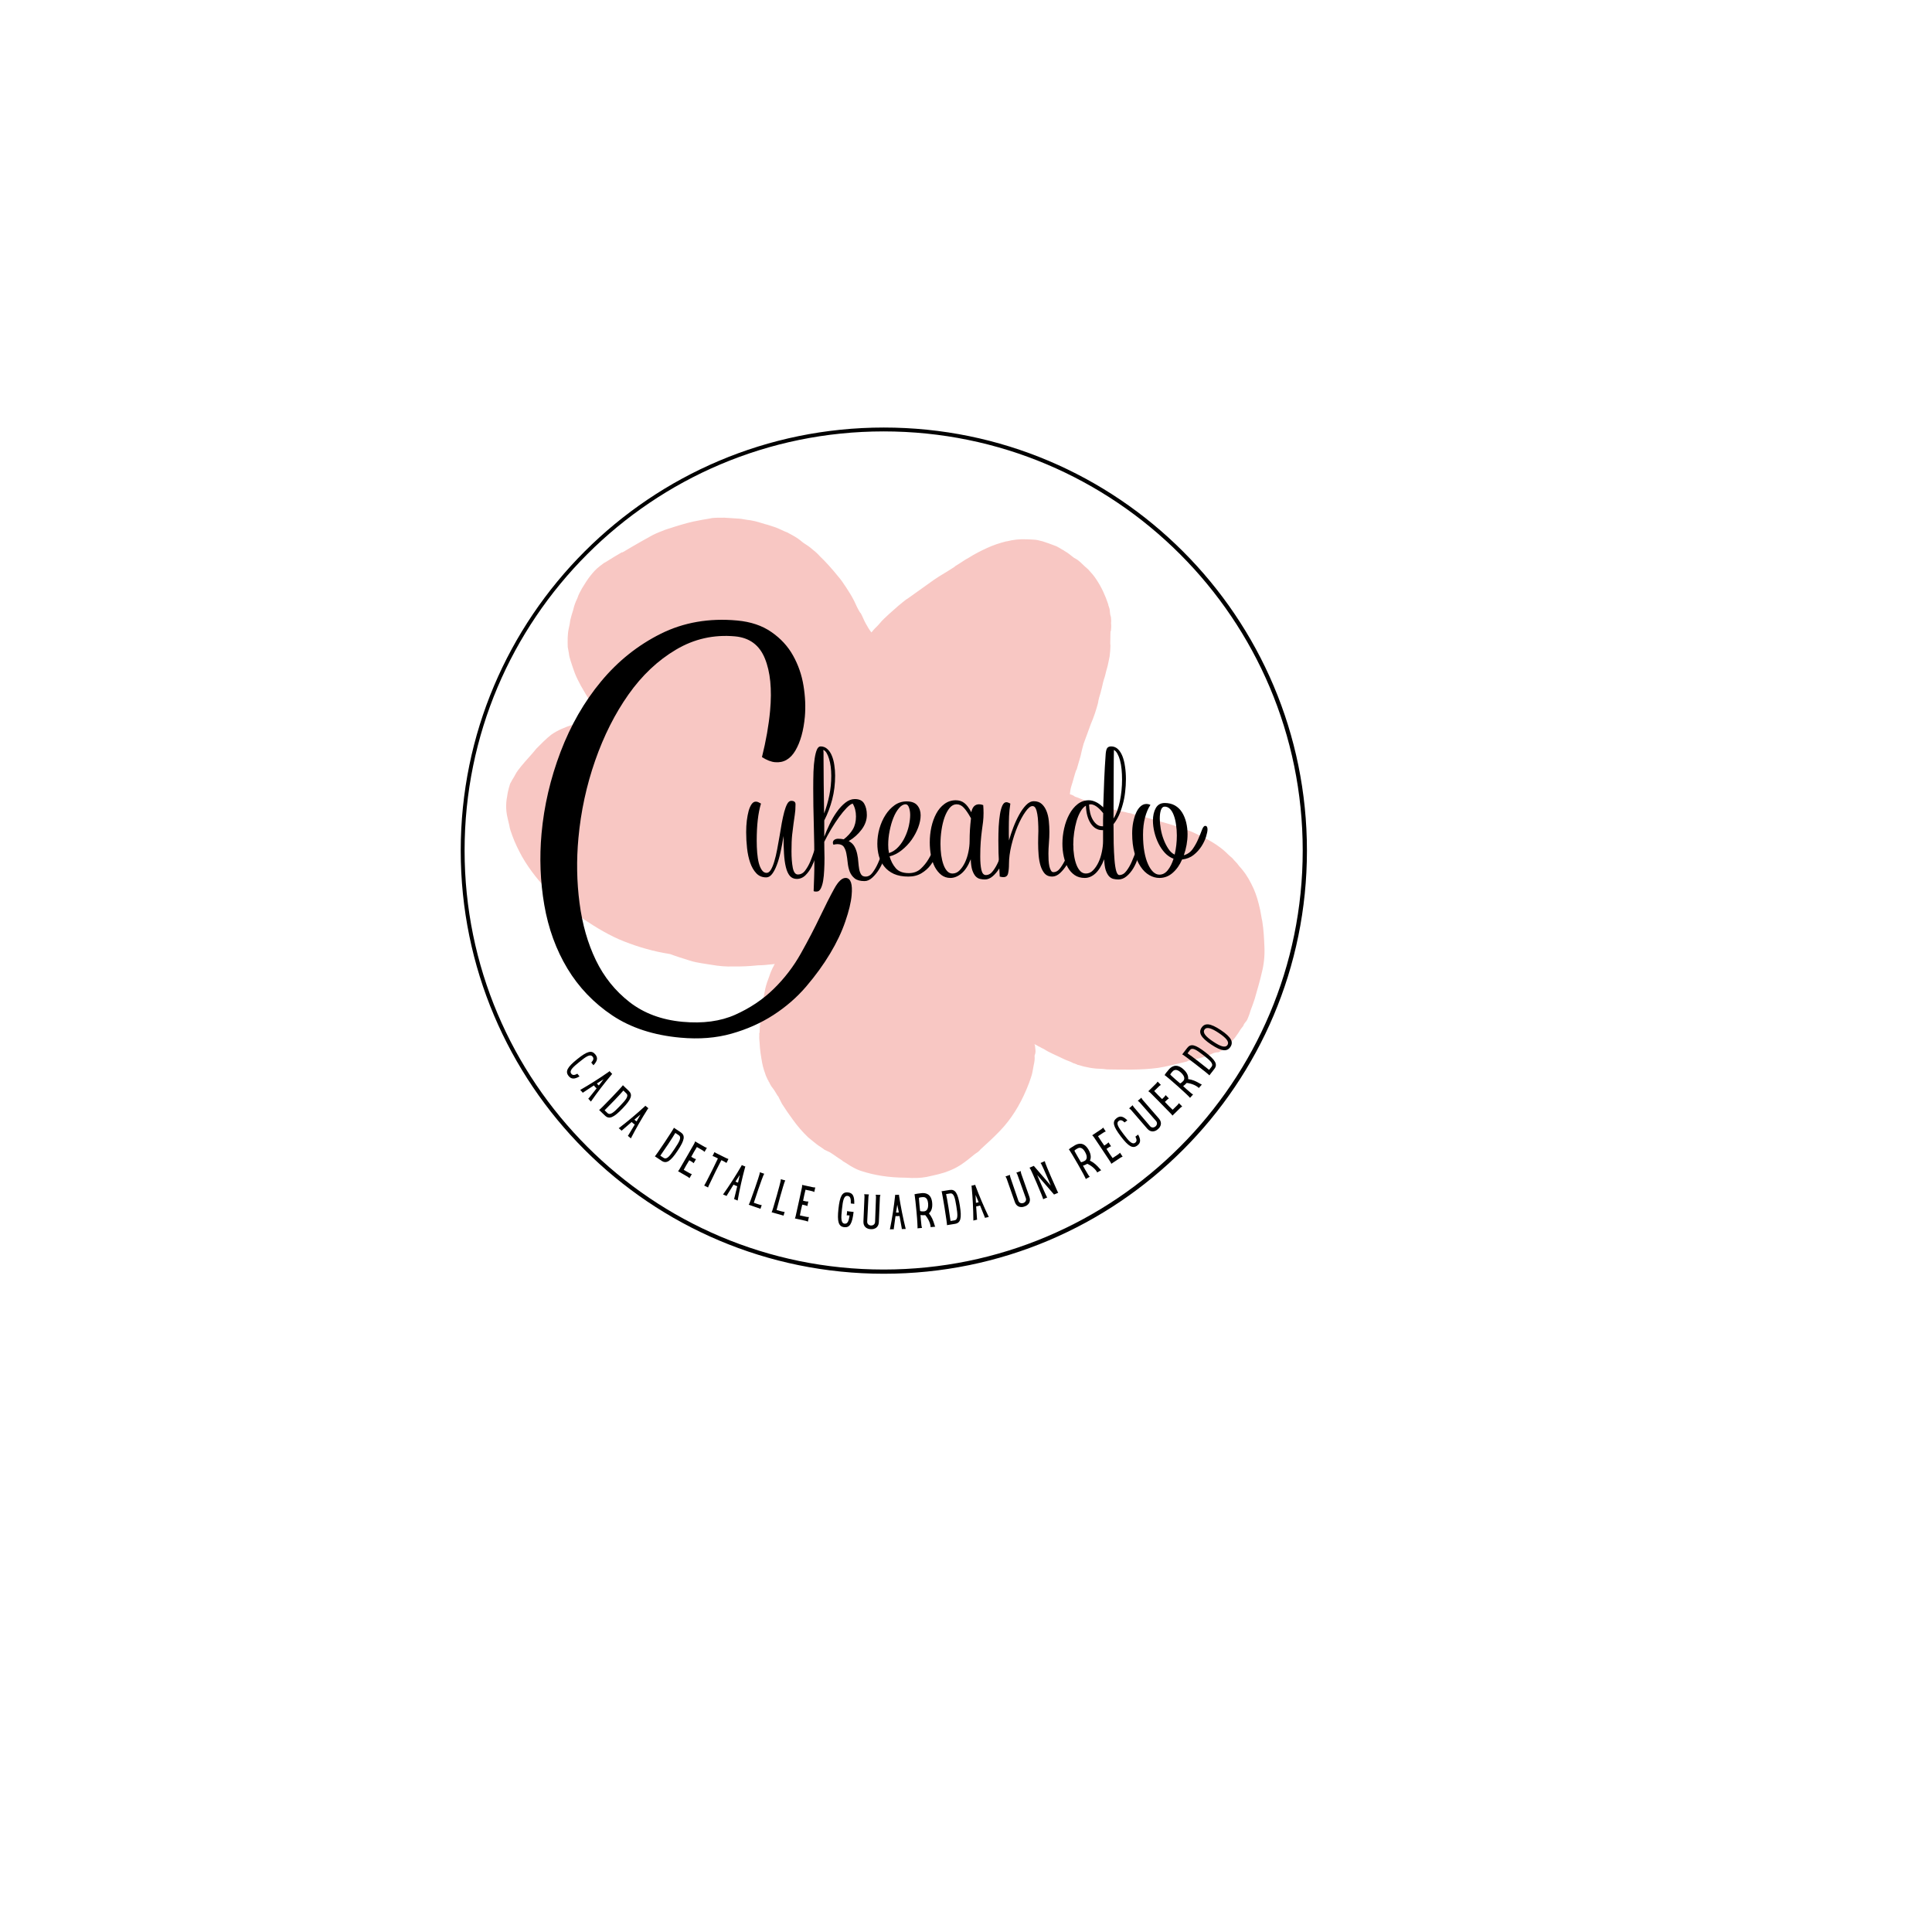 <svg xmlns="http://www.w3.org/2000/svg" xmlns:xlink="http://www.w3.org/1999/xlink" width="500" viewBox="0 0 375 375" height="500" preserveAspectRatio="xMidYMid meet"><defs><g></g><clipPath id="c667d3e153"><path d="M 89.426 82.984 L 253.617 82.984 L 253.617 247.172 L 89.426 247.172 Z M 89.426 82.984 " clip-rule="nonzero"></path></clipPath><clipPath id="94a6b48c60"><path d="M 171.523 82.984 C 126.184 82.984 89.426 119.738 89.426 165.078 C 89.426 210.418 126.184 247.172 171.523 247.172 C 216.863 247.172 253.617 210.418 253.617 165.078 C 253.617 119.738 216.863 82.984 171.523 82.984 " clip-rule="nonzero"></path></clipPath><clipPath id="eb92c4cc14"><path d="M 89.426 82.984 L 253.676 82.984 L 253.676 247.234 L 89.426 247.234 Z M 89.426 82.984 " clip-rule="nonzero"></path></clipPath><clipPath id="a0a0f59d12"><path d="M 171.551 82.984 C 126.195 82.984 89.426 119.75 89.426 165.109 C 89.426 210.465 126.195 247.234 171.551 247.234 C 216.91 247.234 253.676 210.465 253.676 165.109 C 253.676 119.75 216.91 82.984 171.551 82.984 " clip-rule="nonzero"></path></clipPath><clipPath id="0fd5b2c571"><path d="M 98 100 L 246 100 L 246 229 L 98 229 Z M 98 100 " clip-rule="nonzero"></path></clipPath><clipPath id="f3256ab93a"><path d="M 197.73 253.91 L 77.738 156.586 L 153.328 63.387 L 273.324 160.711 Z M 197.73 253.91 " clip-rule="nonzero"></path></clipPath><clipPath id="4ba5ee43e5"><path d="M 197.73 253.91 L 77.738 156.586 L 153.328 63.387 L 273.324 160.711 Z M 197.73 253.91 " clip-rule="nonzero"></path></clipPath></defs><rect x="-37.5" width="450" fill="#ffffff" y="-37.5" height="450" fill-opacity="1"></rect><rect x="-37.5" width="450" fill="#ffffff" y="-37.5" height="450" fill-opacity="1"></rect><g clip-path="url(#c667d3e153)"><g clip-path="url(#94a6b48c60)"><path fill="#ffffff" d="M 89.426 82.984 L 253.617 82.984 L 253.617 247.172 L 89.426 247.172 Z M 89.426 82.984 " fill-opacity="1" fill-rule="nonzero"></path></g></g><g clip-path="url(#eb92c4cc14)"><g clip-path="url(#a0a0f59d12)"><path stroke-linecap="butt" transform="matrix(0.75, 0, 0, 0.75, 89.428, 82.983)" fill="none" stroke-linejoin="miter" d="M 109.451 0.002 C 49.003 0.002 -0.002 49.002 -0.002 109.456 C -0.002 169.904 49.003 218.909 109.451 218.909 C 169.904 218.909 218.904 169.904 218.904 109.456 C 218.904 49.002 169.904 0.002 109.451 0.002 " stroke="#000000" stroke-width="2" stroke-opacity="1" stroke-miterlimit="4"></path></g></g><g clip-path="url(#0fd5b2c571)"><g clip-path="url(#f3256ab93a)"><g clip-path="url(#4ba5ee43e5)"><path fill="#f8c7c3" d="M 108.195 168.457 L 107.988 168.289 L 107.887 168.207 L 107.988 168.289 L 108.094 168.371 C 108.195 168.457 108.297 168.539 108.422 168.809 C 108.402 168.625 108.297 168.539 108.195 168.457 M 209.414 108.879 C 209.93 109.293 210.465 109.898 211.082 110.398 L 211.184 110.484 C 211.82 111.172 212.355 111.773 212.805 112.48 C 213.809 113.98 214.539 115.602 215.086 117.242 C 215.125 117.613 215.352 117.969 215.391 118.344 L 215.426 118.715 C 215.465 119.09 215.504 119.461 215.625 119.734 C 215.664 120.105 215.703 120.48 215.656 120.957 C 215.715 121.516 215.672 121.992 215.625 122.469 L 215.543 122.574 C 215.535 123.422 215.527 124.273 215.5 124.938 L 215.539 125.309 C 215.516 125.973 215.488 126.637 215.379 127.402 C 215.184 128.273 215.074 129.039 214.863 129.723 C 214.648 130.402 214.539 131.172 214.242 131.957 C 214.031 132.641 213.922 133.406 213.707 134.09 L 213.645 134.379 C 213.43 135.062 213.219 135.746 213.109 136.512 C 212.766 137.773 212.34 139.141 211.73 140.527 C 211.367 141.602 210.84 142.887 210.332 144.355 C 210.117 145.039 209.926 145.906 209.73 146.777 C 209.453 147.75 209.176 148.723 208.965 149.406 L 208.879 149.508 C 208.586 150.297 208.391 151.164 208.18 151.848 L 207.965 152.531 C 207.754 153.215 207.707 153.691 207.664 154.168 C 207.953 154.23 208.344 154.379 208.652 154.629 C 209.336 154.84 209.934 155.152 210.617 155.363 C 211.691 155.723 212.867 156.164 214.23 156.586 C 215.492 156.926 216.855 157.348 218.492 157.645 C 218.883 157.793 219.359 157.836 219.648 157.902 L 219.754 157.984 C 220.621 158.176 221.781 158.43 222.855 158.789 C 224.508 159.273 226.348 159.742 228.105 160.309 C 229.859 160.879 231.328 161.383 232.523 162.012 C 234.402 162.852 236.012 163.816 237.352 164.898 C 237.969 165.402 238.5 166.004 239.117 166.504 L 239.223 166.59 C 239.551 167.027 239.961 167.359 240.289 167.797 C 240.516 168.152 240.824 168.402 241.152 168.84 C 242.012 169.879 242.707 171.129 243.32 172.477 C 243.809 173.559 244.23 174.93 244.59 176.59 C 244.77 177.422 244.848 178.168 245.008 178.812 C 245.285 180.574 245.355 182.172 245.422 183.77 C 245.512 185.551 245.312 187.27 244.906 188.824 C 244.586 190.273 244.094 191.93 243.539 193.875 C 243.328 194.559 243.031 195.344 242.734 196.129 C 242.668 196.422 242.586 196.523 242.523 196.812 L 242.375 197.207 C 242.227 197.598 242.078 197.992 241.91 198.199 L 241.824 198.301 L 241.742 198.406 L 241.66 198.508 L 241.574 198.613 C 241.406 198.82 241.344 199.109 241.258 199.211 L 241.008 199.52 L 240.926 199.625 C 240.672 199.934 240.441 200.43 240.105 200.844 C 239.539 201.754 238.684 202.598 237.641 203.461 C 237.391 203.773 237.035 204 236.496 204.246 C 235.645 204.238 235.207 204.57 234.668 204.816 C 233.938 205.082 233.023 205.367 232.195 205.547 C 231.738 205.691 231.094 205.852 230.535 205.914 L 230.449 206.016 L 229.809 206.18 C 228.332 206.523 226.59 206.988 224.824 207.27 C 221.383 207.73 218.066 207.609 214.855 207.57 C 214.09 207.461 213.43 207.438 212.766 207.414 C 211.812 207.324 211.234 207.199 210.656 207.07 L 210.363 207.008 C 210.074 206.941 209.684 206.797 209.395 206.73 L 209.105 206.668 L 209 206.586 C 208.711 206.52 208.504 206.355 208.32 206.375 L 208.215 206.289 C 207.617 205.977 207.039 205.848 206.441 205.535 C 204.852 204.758 203.672 204.316 202.562 203.586 C 202.168 203.438 201.859 203.188 201.469 203.039 L 201.363 202.957 L 200.766 202.645 C 200.867 202.727 200.785 202.828 200.887 202.914 C 200.926 203.285 200.965 203.66 200.984 203.848 C 201.023 204.219 200.957 204.508 200.809 204.902 C 200.887 205.648 200.758 206.23 200.629 206.809 C 200.5 207.391 200.41 208.344 200.113 209.129 C 199.898 209.812 199.602 210.598 199.223 211.488 C 197.934 214.547 196.234 217.277 194.102 219.484 C 192.91 220.742 191.617 221.914 190.324 223.09 L 190.238 223.195 C 189.988 223.504 189.637 223.73 189.281 223.957 C 188.758 224.387 188.32 224.719 187.801 225.148 C 187.445 225.375 186.84 225.914 186.215 226.262 C 185.508 226.715 184.695 227.082 183.969 227.348 C 183.43 227.594 182.598 227.777 182.141 227.918 C 181.5 228.082 180.668 228.262 179.836 228.445 C 178.633 228.668 177.41 228.703 175.797 228.59 C 172.398 228.57 169.707 228.102 167.27 227.32 C 166.59 227.109 166.094 226.879 165.391 226.48 C 164.793 226.168 164.277 225.75 163.68 225.434 L 163.371 225.184 C 162.566 224.703 161.848 224.121 161.043 223.637 L 160.051 223.176 C 159.535 222.758 158.938 222.445 158.422 222.027 C 158.32 221.945 158.113 221.777 158.012 221.695 C 157.703 221.445 157.395 221.191 156.879 220.777 C 155.727 219.672 154.766 218.547 153.883 217.316 C 153.227 216.445 152.449 215.301 151.773 214.238 L 151.184 213.074 L 151.059 212.805 L 150.957 212.719 C 150.609 212.098 150.16 211.391 149.727 210.867 C 149.504 210.516 149.383 210.246 149.258 209.977 L 149.156 209.891 L 149.137 209.703 L 149.035 209.621 C 148.91 209.352 148.789 209.082 148.668 208.812 C 148.402 208.082 148.141 207.355 147.941 206.34 C 147.723 205.137 147.484 203.746 147.434 202.336 C 147.398 201.961 147.34 201.402 147.383 200.926 C 147.363 200.738 147.348 200.551 147.43 200.449 C 147.457 199.785 147.461 198.938 147.656 198.066 L 147.746 197.113 C 147.922 196.055 148.012 195.102 148.102 194.148 C 148.297 193.281 148.406 192.516 148.535 191.934 C 148.727 191.062 149.023 190.277 149.32 189.492 C 149.535 188.809 149.766 188.312 149.996 187.816 C 150.164 187.609 150.145 187.422 150.395 187.113 C 150.211 187.133 150.023 187.152 149.836 187.172 C 148.902 187.27 147.969 187.371 147.121 187.367 L 146.934 187.387 C 145.441 187.543 143.844 187.617 142.332 187.59 C 140.922 187.645 139.496 187.512 138.148 187.277 C 136.805 187.039 135.375 186.91 134.012 186.488 C 132.648 186.066 131.285 185.641 130.105 185.199 C 130.004 185.117 129.918 185.219 129.816 185.137 C 126.941 184.688 124.027 183.863 121.176 182.746 C 118.324 181.633 115.707 180.023 113.379 178.477 C 112.059 177.578 110.637 176.598 109.504 175.68 C 108.578 174.926 107.754 174.258 106.914 173.402 C 104.816 171.359 102.867 168.926 101.375 166.348 C 100.68 165.098 99.969 163.664 99.441 162.211 C 99.176 161.484 98.914 160.758 98.855 160.195 C 98.676 159.367 98.395 158.453 98.297 157.52 C 98.219 156.773 98.227 155.922 98.336 155.156 C 98.465 154.574 98.492 153.914 98.703 153.23 L 98.77 152.938 C 98.918 152.547 98.961 152.07 99.215 151.762 C 99.445 151.266 99.781 150.852 100.012 150.355 C 100.328 149.754 100.746 149.238 101.082 148.828 L 101.164 148.723 C 102.086 147.586 103.027 146.641 103.863 145.605 L 104.113 145.297 C 105.055 144.348 105.992 143.398 106.953 142.637 C 108.184 141.754 109.723 141.117 111.094 140.691 C 112.359 140.18 113.832 139.836 115.41 139.574 C 115.785 139.535 116.344 139.477 117.008 139.5 L 116.902 139.414 C 116.699 139.25 116.574 138.98 116.371 138.812 C 116.145 138.457 115.918 138.105 115.715 137.938 C 115.609 137.855 115.488 137.582 115.469 137.398 L 115.367 137.312 L 115.266 137.23 L 115.141 136.961 C 114.898 136.418 114.57 135.984 114.242 135.547 L 114.137 135.461 L 113.914 135.109 C 113.566 134.484 113.117 133.777 112.77 133.152 C 112.301 132.258 111.832 131.367 111.566 130.637 C 111.305 129.91 111.039 129.184 110.758 128.27 C 110.617 127.812 110.473 127.355 110.418 126.797 C 110.379 126.422 110.238 125.965 110.199 125.594 C 110.168 124.371 110.137 123.145 110.395 121.988 C 110.523 121.406 110.652 120.828 110.695 120.352 C 110.824 119.77 111.039 119.086 111.25 118.406 C 111.445 117.535 111.742 116.75 112.055 116.148 C 112.27 115.465 112.586 114.867 112.984 114.164 C 113.551 113.254 114.035 112.449 114.621 111.727 C 115.121 111.105 115.625 110.488 116.5 109.828 C 116.855 109.602 117.105 109.293 117.645 109.047 C 118.707 108.367 119.688 107.793 120.664 107.219 L 120.852 107.199 C 121.207 106.973 121.477 106.852 121.828 106.625 L 122.809 106.047 C 123.785 105.473 125.035 104.773 126.285 104.078 C 126.91 103.727 127.719 103.359 128.449 103.094 C 129.258 102.723 130.09 102.543 130.816 102.277 C 132.645 101.707 134.203 101.258 135.777 100.996 C 136.609 100.816 137.543 100.715 138.184 100.555 C 138.934 100.477 139.781 100.48 140.633 100.484 C 141.582 100.574 142.434 100.578 143.387 100.664 C 144.047 100.688 144.73 100.898 145.684 100.988 C 146.738 101.16 147.812 101.52 148.496 101.73 C 149.074 101.855 149.859 102.152 150.539 102.363 C 151.324 102.656 152.027 103.055 152.812 103.348 C 154.008 103.977 154.711 104.375 155.328 104.875 L 155.637 105.125 L 155.738 105.211 C 156.152 105.543 156.75 105.859 157.262 106.273 L 157.367 106.359 C 158.086 106.941 158.602 107.359 159.137 107.965 C 160.285 109.07 161.457 110.359 162.648 111.84 C 163.18 112.445 163.734 113.234 164.184 113.941 C 164.633 114.648 165.188 115.441 165.777 116.605 C 166.145 117.414 166.512 118.227 166.961 118.934 L 167.066 119.016 C 167.414 119.641 167.676 120.367 168.023 120.992 C 168.371 121.613 168.719 122.238 169.148 122.758 L 169.23 122.656 L 169.316 122.551 L 169.484 122.348 C 169.816 121.934 170.254 121.602 170.676 121.086 C 171.262 120.363 171.867 119.828 172.555 119.191 C 173.16 118.656 173.766 118.117 174.371 117.582 C 174.891 117.148 175.414 116.719 175.852 116.387 L 176.203 116.164 C 177.434 115.277 178.664 114.391 180.246 113.281 C 181.562 112.293 182.895 111.492 184.227 110.691 L 185.289 110.012 L 185.371 109.91 C 186.352 109.332 187.227 108.676 188.121 108.203 C 189.184 107.523 190.348 106.93 191.699 106.316 C 192.781 105.824 193.965 105.414 195.254 105.09 L 195.438 105.07 C 196.727 104.746 197.848 104.629 199.172 104.676 C 199.836 104.699 200.496 104.723 200.973 104.77 C 201.449 104.812 201.844 104.961 202.422 105.086 C 203.105 105.297 203.891 105.594 204.672 105.887 C 205.355 106.098 205.973 106.598 206.469 106.828 L 206.57 106.914 C 207.273 107.312 207.789 107.727 208.406 108.23 C 209.004 108.543 209.211 108.711 209.414 108.879 " fill-opacity="1" fill-rule="nonzero"></path></g></g></g><g fill="#000000" fill-opacity="1"><g transform="translate(98.162, 198.315)"><g><path d="M 34.312 0.016 C 38.27 0.379 41.68 -0.078 44.547 -1.359 C 47.41 -2.641 49.895 -4.305 52 -6.359 C 54.102 -8.41 55.875 -10.723 57.312 -13.297 C 58.75 -15.867 59.977 -18.227 61 -20.375 C 62.031 -22.531 62.945 -24.336 63.75 -25.797 C 64.551 -27.266 65.32 -27.969 66.062 -27.906 C 66.977 -27.82 67.336 -26.707 67.141 -24.562 C 67.016 -23.156 66.602 -21.445 65.906 -19.438 C 65.219 -17.426 64.234 -15.352 62.953 -13.219 C 61.68 -11.094 60.141 -8.969 58.328 -6.844 C 56.516 -4.727 54.395 -2.883 51.969 -1.312 C 49.539 0.258 46.832 1.469 43.844 2.312 C 40.852 3.164 37.539 3.426 33.906 3.094 C 28.707 2.625 24.301 1.188 20.688 -1.219 C 17.082 -3.633 14.176 -6.672 11.969 -10.328 C 9.77 -13.984 8.273 -18.094 7.484 -22.656 C 6.703 -27.219 6.523 -31.848 6.953 -36.547 C 7.441 -41.91 8.672 -47.188 10.641 -52.375 C 12.617 -57.562 15.242 -62.125 18.516 -66.062 C 21.785 -70 25.641 -73.078 30.078 -75.297 C 34.523 -77.516 39.473 -78.375 44.922 -77.875 C 47.555 -77.633 49.77 -76.891 51.562 -75.641 C 53.363 -74.398 54.766 -72.879 55.766 -71.078 C 56.773 -69.285 57.453 -67.332 57.797 -65.219 C 58.141 -63.113 58.227 -61.113 58.062 -59.219 C 57.812 -56.488 57.195 -54.289 56.219 -52.625 C 55.238 -50.969 53.922 -50.219 52.266 -50.375 C 51.523 -50.438 50.68 -50.766 49.734 -51.359 C 50.523 -54.535 51.051 -57.531 51.312 -60.344 C 51.695 -64.539 51.359 -67.93 50.297 -70.516 C 49.242 -73.109 47.316 -74.535 44.516 -74.797 C 40.391 -75.172 36.566 -74.312 33.047 -72.219 C 29.523 -70.133 26.453 -67.234 23.828 -63.516 C 21.203 -59.797 19.047 -55.52 17.359 -50.688 C 15.672 -45.852 14.586 -40.836 14.109 -35.641 C 13.711 -31.359 13.785 -27.148 14.328 -23.016 C 14.867 -18.891 15.926 -15.195 17.5 -11.938 C 19.07 -8.688 21.254 -5.973 24.047 -3.797 C 26.848 -1.629 30.27 -0.359 34.312 0.016 Z M 34.312 0.016 "></path></g></g></g><g fill="#000000" fill-opacity="1"><g transform="translate(143.519, 170.409)"><g><path d="M 10.891 -14.297 C 10.891 -13.516 10.844 -12.836 10.75 -12.266 C 10.664 -11.703 10.582 -11.113 10.5 -10.5 C 10.414 -9.883 10.328 -9.164 10.234 -8.344 C 10.148 -7.531 10.109 -6.473 10.109 -5.172 C 10.109 -3.93 10.191 -2.867 10.359 -1.984 C 10.535 -1.109 10.863 -0.672 11.344 -0.672 C 11.926 -0.672 12.41 -0.941 12.797 -1.484 C 13.191 -2.023 13.52 -2.613 13.781 -3.25 C 14.039 -3.895 14.258 -4.488 14.438 -5.031 C 14.613 -5.57 14.766 -5.844 14.891 -5.844 C 15.016 -5.844 15.078 -5.754 15.078 -5.578 C 15.078 -5.273 14.988 -4.812 14.812 -4.188 C 14.633 -3.562 14.383 -2.922 14.062 -2.266 C 13.738 -1.609 13.332 -1.035 12.844 -0.547 C 12.352 -0.055 11.781 0.188 11.125 0.188 C 10.57 0.188 10.125 -0.008 9.781 -0.406 C 9.445 -0.812 9.191 -1.379 9.016 -2.109 C 8.836 -2.836 8.719 -3.711 8.656 -4.734 C 8.594 -5.754 8.562 -6.891 8.562 -8.141 C 8.406 -7.086 8.219 -6.07 8 -5.094 C 7.789 -4.113 7.547 -3.258 7.266 -2.531 C 6.992 -1.801 6.688 -1.211 6.344 -0.766 C 6.008 -0.328 5.629 -0.109 5.203 -0.109 C 4.422 -0.109 3.781 -0.375 3.281 -0.906 C 2.781 -1.438 2.383 -2.117 2.094 -2.953 C 1.801 -3.797 1.598 -4.738 1.484 -5.781 C 1.367 -6.832 1.312 -7.867 1.312 -8.891 C 1.312 -9.672 1.352 -10.422 1.438 -11.141 C 1.531 -11.859 1.648 -12.488 1.797 -13.031 C 1.953 -13.57 2.145 -14.004 2.375 -14.328 C 2.602 -14.648 2.867 -14.812 3.172 -14.812 C 3.348 -14.812 3.504 -14.781 3.641 -14.719 C 3.773 -14.656 3.957 -14.562 4.188 -14.438 C 3.906 -13.508 3.695 -12.445 3.562 -11.25 C 3.426 -10.062 3.359 -8.711 3.359 -7.203 C 3.359 -6.398 3.391 -5.625 3.453 -4.875 C 3.516 -4.133 3.617 -3.473 3.766 -2.891 C 3.922 -2.316 4.125 -1.852 4.375 -1.5 C 4.625 -1.156 4.926 -0.984 5.281 -0.984 C 5.582 -0.984 5.859 -1.188 6.109 -1.594 C 6.359 -2.008 6.582 -2.555 6.781 -3.234 C 6.988 -3.922 7.172 -4.691 7.328 -5.547 C 7.492 -6.398 7.648 -7.266 7.797 -8.141 C 7.93 -8.992 8.07 -9.828 8.219 -10.641 C 8.375 -11.461 8.535 -12.191 8.703 -12.828 C 8.879 -13.473 9.07 -13.988 9.281 -14.375 C 9.5 -14.77 9.758 -14.969 10.062 -14.969 C 10.613 -14.969 10.891 -14.742 10.891 -14.297 Z M 10.891 -14.297 "></path></g></g></g><g fill="#000000" fill-opacity="1"><g transform="translate(156.036, 170.409)"><g><path d="M 3.25 -25.531 C 3.75 -25.531 4.18 -25.363 4.547 -25.031 C 4.91 -24.707 5.203 -24.273 5.422 -23.734 C 5.648 -23.191 5.812 -22.582 5.906 -21.906 C 6.008 -21.227 6.062 -20.551 6.062 -19.875 C 6.062 -18.238 5.875 -16.695 5.5 -15.25 C 5.125 -13.801 4.609 -12.438 3.953 -11.156 L 3.953 -8 C 4.234 -8.77 4.582 -9.586 5 -10.453 C 5.414 -11.328 5.879 -12.117 6.391 -12.828 C 6.898 -13.547 7.453 -14.141 8.047 -14.609 C 8.641 -15.078 9.25 -15.312 9.875 -15.312 C 10.758 -15.312 11.367 -15.016 11.703 -14.422 C 12.047 -13.828 12.219 -13.094 12.219 -12.219 C 12.219 -11.238 11.879 -10.297 11.203 -9.391 C 10.523 -8.484 9.691 -7.738 8.703 -7.156 C 9.211 -6.883 9.586 -6.523 9.828 -6.078 C 10.066 -5.641 10.238 -5.164 10.344 -4.656 C 10.457 -4.145 10.531 -3.629 10.562 -3.109 C 10.602 -2.598 10.66 -2.129 10.734 -1.703 C 10.816 -1.273 10.945 -0.926 11.125 -0.656 C 11.301 -0.395 11.586 -0.266 11.984 -0.266 C 12.516 -0.266 12.973 -0.535 13.359 -1.078 C 13.754 -1.617 14.094 -2.207 14.375 -2.844 C 14.664 -3.488 14.914 -4.078 15.125 -4.609 C 15.344 -5.148 15.531 -5.422 15.688 -5.422 C 15.812 -5.422 15.875 -5.336 15.875 -5.172 C 15.875 -4.785 15.758 -4.266 15.531 -3.609 C 15.301 -2.961 15 -2.332 14.625 -1.719 C 14.25 -1.102 13.812 -0.562 13.312 -0.094 C 12.812 0.375 12.297 0.609 11.766 0.609 C 10.91 0.609 10.27 0.43 9.844 0.078 C 9.414 -0.273 9.098 -0.711 8.891 -1.234 C 8.691 -1.766 8.562 -2.344 8.5 -2.969 C 8.438 -3.602 8.352 -4.18 8.25 -4.703 C 8.156 -5.234 7.988 -5.676 7.75 -6.031 C 7.508 -6.383 7.098 -6.562 6.516 -6.562 C 6.297 -6.562 6.035 -6.523 5.734 -6.453 C 5.66 -6.578 5.625 -6.703 5.625 -6.828 C 5.625 -7.078 5.723 -7.27 5.922 -7.406 C 6.117 -7.539 6.359 -7.609 6.641 -7.609 C 7.035 -7.609 7.398 -7.57 7.734 -7.5 C 8.504 -8.102 9.094 -8.75 9.5 -9.438 C 9.906 -10.133 10.109 -10.961 10.109 -11.922 C 10.109 -12.898 9.895 -13.738 9.469 -14.438 C 9.164 -14.363 8.781 -14.086 8.312 -13.609 C 7.844 -13.129 7.359 -12.547 6.859 -11.859 C 6.359 -11.172 5.848 -10.395 5.328 -9.531 C 4.816 -8.676 4.359 -7.836 3.953 -7.016 C 3.953 -6.586 3.957 -6.098 3.969 -5.547 C 3.988 -4.992 4 -4.426 4 -3.844 C 4 -3.062 3.977 -2.285 3.938 -1.516 C 3.906 -0.754 3.836 -0.066 3.734 0.547 C 3.629 1.16 3.477 1.66 3.281 2.047 C 3.082 2.441 2.816 2.641 2.484 2.641 C 2.41 2.641 2.32 2.641 2.219 2.641 C 2.125 2.641 2.016 2.613 1.891 2.562 C 1.93 1.727 1.961 0.852 1.984 -0.062 C 2.016 -0.977 2.031 -1.926 2.031 -2.906 C 2.031 -5.312 1.992 -7.785 1.922 -10.328 C 1.848 -12.867 1.812 -15.219 1.812 -17.375 C 1.812 -18.562 1.828 -19.648 1.859 -20.641 C 1.898 -21.629 1.977 -22.488 2.094 -23.219 C 2.207 -23.945 2.352 -24.516 2.531 -24.922 C 2.707 -25.328 2.945 -25.531 3.25 -25.531 Z M 5.312 -19.828 C 5.312 -20.461 5.273 -21.062 5.203 -21.625 C 5.129 -22.188 5.02 -22.691 4.875 -23.141 C 4.738 -23.598 4.578 -23.977 4.391 -24.281 C 4.203 -24.582 3.992 -24.77 3.766 -24.844 C 3.797 -24.645 3.812 -24.422 3.812 -24.172 C 3.812 -23.922 3.812 -23.617 3.812 -23.266 C 3.812 -21.754 3.82 -20.066 3.844 -18.203 C 3.875 -16.348 3.898 -14.453 3.922 -12.516 C 4.348 -13.648 4.688 -14.828 4.938 -16.047 C 5.188 -17.266 5.312 -18.523 5.312 -19.828 Z M 5.312 -19.828 "></path></g></g></g><g fill="#000000" fill-opacity="1"><g transform="translate(169.118, 170.409)"><g><path d="M 9.578 -12.172 C 9.578 -11.441 9.422 -10.656 9.109 -9.812 C 8.797 -8.977 8.367 -8.176 7.828 -7.406 C 7.285 -6.645 6.641 -5.969 5.891 -5.375 C 5.148 -4.781 4.367 -4.383 3.547 -4.188 C 3.797 -3.301 4.195 -2.535 4.75 -1.891 C 5.301 -1.254 6.145 -0.938 7.281 -0.938 C 8.207 -0.938 8.977 -1.219 9.594 -1.781 C 10.207 -2.352 10.711 -2.977 11.109 -3.656 C 11.516 -4.332 11.844 -4.953 12.094 -5.516 C 12.352 -6.086 12.57 -6.375 12.75 -6.375 C 12.875 -6.375 12.938 -6.297 12.938 -6.141 C 12.938 -5.691 12.816 -5.129 12.578 -4.453 C 12.336 -3.773 11.984 -3.125 11.516 -2.5 C 11.055 -1.883 10.469 -1.359 9.75 -0.922 C 9.031 -0.484 8.18 -0.266 7.203 -0.266 C 6.098 -0.266 5.16 -0.438 4.391 -0.781 C 3.629 -1.133 3.008 -1.609 2.531 -2.203 C 2.051 -2.797 1.703 -3.473 1.484 -4.234 C 1.273 -5.004 1.172 -5.805 1.172 -6.641 C 1.172 -7.617 1.305 -8.598 1.578 -9.578 C 1.859 -10.555 2.25 -11.438 2.75 -12.219 C 3.25 -13 3.844 -13.633 4.531 -14.125 C 5.227 -14.613 6.004 -14.859 6.859 -14.859 C 7.816 -14.859 8.508 -14.598 8.938 -14.078 C 9.363 -13.566 9.578 -12.93 9.578 -12.172 Z M 3.438 -4.828 C 4.133 -5.055 4.738 -5.453 5.25 -6.016 C 5.77 -6.578 6.195 -7.219 6.531 -7.938 C 6.875 -8.656 7.129 -9.395 7.297 -10.156 C 7.461 -10.926 7.547 -11.613 7.547 -12.219 C 7.547 -12.77 7.469 -13.254 7.312 -13.672 C 7.164 -14.086 6.953 -14.297 6.672 -14.297 C 6.223 -14.297 5.789 -14.047 5.375 -13.547 C 4.957 -13.055 4.598 -12.438 4.297 -11.688 C 3.992 -10.938 3.75 -10.094 3.562 -9.156 C 3.375 -8.227 3.281 -7.328 3.281 -6.453 C 3.281 -6.172 3.289 -5.891 3.312 -5.609 C 3.344 -5.336 3.383 -5.078 3.438 -4.828 Z M 3.438 -4.828 "></path></g></g></g><g fill="#000000" fill-opacity="1"><g transform="translate(179.374, 170.409)"><g><path d="M 11.531 -12.594 C 11.531 -12.008 11.5 -11.445 11.438 -10.906 C 11.375 -10.375 11.297 -9.785 11.203 -9.141 C 11.117 -8.504 11.047 -7.789 10.984 -7 C 10.922 -6.207 10.891 -5.254 10.891 -4.141 C 10.891 -3.109 10.961 -2.254 11.109 -1.578 C 11.266 -0.898 11.555 -0.562 11.984 -0.562 C 12.516 -0.562 12.977 -0.832 13.375 -1.375 C 13.781 -1.914 14.117 -2.504 14.391 -3.141 C 14.672 -3.785 14.914 -4.379 15.125 -4.922 C 15.344 -5.461 15.531 -5.734 15.688 -5.734 C 15.812 -5.734 15.875 -5.656 15.875 -5.5 C 15.875 -5.051 15.758 -4.492 15.531 -3.828 C 15.301 -3.16 15 -2.52 14.625 -1.906 C 14.25 -1.289 13.816 -0.77 13.328 -0.344 C 12.836 0.082 12.328 0.297 11.797 0.297 C 11.473 0.297 11.156 0.258 10.844 0.188 C 10.531 0.113 10.242 -0.055 9.984 -0.328 C 9.734 -0.609 9.52 -1.004 9.344 -1.516 C 9.176 -2.035 9.078 -2.738 9.047 -3.625 C 8.547 -2.363 7.941 -1.441 7.234 -0.859 C 6.535 -0.285 5.82 0 5.094 0 C 4.438 0 3.852 -0.191 3.344 -0.578 C 2.844 -0.973 2.422 -1.488 2.078 -2.125 C 1.742 -2.77 1.492 -3.504 1.328 -4.328 C 1.172 -5.16 1.094 -6.02 1.094 -6.906 C 1.094 -7.906 1.195 -8.895 1.406 -9.875 C 1.625 -10.852 1.941 -11.727 2.359 -12.5 C 2.773 -13.27 3.301 -13.891 3.938 -14.359 C 4.582 -14.836 5.316 -15.078 6.141 -15.078 C 6.797 -15.078 7.348 -14.898 7.797 -14.547 C 8.254 -14.203 8.707 -13.602 9.156 -12.75 C 9.363 -13.781 9.867 -14.297 10.672 -14.297 C 10.922 -14.297 11.188 -14.242 11.469 -14.141 C 11.488 -13.859 11.504 -13.594 11.516 -13.344 C 11.523 -13.094 11.531 -12.844 11.531 -12.594 Z M 3.172 -6.594 C 3.172 -5.844 3.219 -5.117 3.312 -4.422 C 3.414 -3.734 3.562 -3.125 3.75 -2.594 C 3.938 -2.07 4.176 -1.648 4.469 -1.328 C 4.758 -1.016 5.102 -0.859 5.5 -0.859 C 6.031 -0.859 6.492 -1.066 6.891 -1.484 C 7.297 -1.898 7.645 -2.414 7.938 -3.031 C 8.227 -3.645 8.445 -4.32 8.594 -5.062 C 8.75 -5.812 8.828 -6.508 8.828 -7.156 C 8.828 -7.883 8.848 -8.617 8.891 -9.359 C 8.941 -10.109 9.008 -10.848 9.094 -11.578 C 8.582 -12.504 8.117 -13.188 7.703 -13.625 C 7.297 -14.07 6.828 -14.297 6.297 -14.297 C 5.797 -14.297 5.348 -14.062 4.953 -13.594 C 4.566 -13.125 4.238 -12.52 3.969 -11.781 C 3.707 -11.039 3.508 -10.219 3.375 -9.312 C 3.238 -8.406 3.172 -7.5 3.172 -6.594 Z M 3.172 -6.594 "></path></g></g></g><g fill="#000000" fill-opacity="1"><g transform="translate(192.343, 170.409)"><g><path d="M 1.438 -7.234 C 1.438 -8.172 1.457 -9.082 1.5 -9.969 C 1.551 -10.863 1.633 -11.66 1.75 -12.359 C 1.863 -13.066 2.02 -13.633 2.219 -14.062 C 2.426 -14.488 2.68 -14.703 2.984 -14.703 C 3.18 -14.703 3.441 -14.613 3.766 -14.438 C 3.641 -13.633 3.555 -12.832 3.516 -12.031 C 3.484 -11.227 3.469 -10.422 3.469 -9.609 C 3.469 -9.211 3.469 -8.82 3.469 -8.438 C 3.469 -8.062 3.477 -7.676 3.5 -7.281 C 3.727 -8.082 4.008 -8.926 4.344 -9.812 C 4.688 -10.707 5.066 -11.531 5.484 -12.281 C 5.898 -13.039 6.348 -13.664 6.828 -14.156 C 7.305 -14.645 7.805 -14.891 8.328 -14.891 C 8.961 -14.891 9.473 -14.711 9.859 -14.359 C 10.242 -14.016 10.551 -13.555 10.781 -12.984 C 11.008 -12.422 11.16 -11.785 11.234 -11.078 C 11.305 -10.379 11.344 -9.664 11.344 -8.938 C 11.344 -8.227 11.312 -7.5 11.25 -6.75 C 11.188 -6 11.156 -5.32 11.156 -4.719 C 11.156 -4.258 11.164 -3.816 11.188 -3.391 C 11.219 -2.961 11.27 -2.578 11.344 -2.234 C 11.426 -1.898 11.531 -1.629 11.656 -1.422 C 11.781 -1.223 11.93 -1.125 12.109 -1.125 C 12.629 -1.125 13.082 -1.395 13.469 -1.938 C 13.863 -2.477 14.207 -3.066 14.5 -3.703 C 14.789 -4.348 15.039 -4.941 15.25 -5.484 C 15.469 -6.023 15.648 -6.297 15.797 -6.297 C 15.922 -6.297 15.984 -6.207 15.984 -6.031 C 15.984 -5.656 15.867 -5.141 15.641 -4.484 C 15.422 -3.828 15.117 -3.191 14.734 -2.578 C 14.359 -1.961 13.922 -1.422 13.422 -0.953 C 12.922 -0.492 12.406 -0.266 11.875 -0.266 C 11.27 -0.266 10.789 -0.457 10.438 -0.844 C 10.094 -1.238 9.82 -1.75 9.625 -2.375 C 9.438 -3 9.312 -3.695 9.25 -4.469 C 9.188 -5.238 9.156 -6 9.156 -6.75 C 9.156 -7.176 9.16 -7.586 9.172 -7.984 C 9.191 -8.391 9.203 -8.77 9.203 -9.125 C 9.203 -9.695 9.188 -10.266 9.156 -10.828 C 9.133 -11.398 9.082 -11.914 9 -12.375 C 8.926 -12.844 8.816 -13.223 8.672 -13.516 C 8.523 -13.805 8.32 -13.953 8.062 -13.953 C 7.664 -13.953 7.203 -13.57 6.672 -12.812 C 6.141 -12.062 5.633 -11.117 5.156 -9.984 C 4.688 -8.859 4.289 -7.641 3.969 -6.328 C 3.656 -5.023 3.5 -3.82 3.5 -2.719 C 3.5 -1.988 3.441 -1.379 3.328 -0.891 C 3.223 -0.398 2.914 -0.156 2.406 -0.156 C 2.207 -0.156 1.973 -0.191 1.703 -0.266 C 1.703 -0.41 1.688 -0.703 1.656 -1.141 C 1.633 -1.586 1.602 -2.129 1.562 -2.766 C 1.531 -3.41 1.5 -4.113 1.469 -4.875 C 1.445 -5.645 1.438 -6.43 1.438 -7.234 Z M 1.438 -7.234 "></path></g></g></g><g fill="#000000" fill-opacity="1"><g transform="translate(205.275, 170.409)"><g><path d="M 13.266 -19.188 C 13.266 -18.332 13.211 -17.484 13.109 -16.641 C 13.016 -15.805 12.859 -15.004 12.641 -14.234 C 12.43 -13.461 12.176 -12.75 11.875 -12.094 C 11.57 -11.445 11.234 -10.895 10.859 -10.438 C 10.859 -9.133 10.867 -7.883 10.891 -6.688 C 10.922 -5.5 10.973 -4.453 11.047 -3.547 C 11.117 -2.641 11.227 -1.914 11.375 -1.375 C 11.531 -0.832 11.734 -0.562 11.984 -0.562 C 12.516 -0.562 12.977 -0.832 13.375 -1.375 C 13.781 -1.914 14.117 -2.504 14.391 -3.141 C 14.672 -3.785 14.914 -4.379 15.125 -4.922 C 15.344 -5.461 15.531 -5.734 15.688 -5.734 C 15.812 -5.734 15.875 -5.656 15.875 -5.5 C 15.875 -5.051 15.77 -4.492 15.562 -3.828 C 15.363 -3.16 15.082 -2.52 14.719 -1.906 C 14.352 -1.289 13.922 -0.77 13.422 -0.344 C 12.922 0.082 12.379 0.297 11.797 0.297 C 11.473 0.297 11.156 0.258 10.844 0.188 C 10.531 0.113 10.242 -0.055 9.984 -0.328 C 9.734 -0.609 9.52 -1.004 9.344 -1.516 C 9.176 -2.035 9.078 -2.738 9.047 -3.625 C 8.547 -2.363 7.973 -1.441 7.328 -0.859 C 6.691 -0.285 6.008 0 5.281 0 C 4.52 0 3.867 -0.18 3.328 -0.547 C 2.797 -0.91 2.352 -1.398 2 -2.016 C 1.645 -2.629 1.379 -3.336 1.203 -4.141 C 1.023 -4.953 0.938 -5.785 0.938 -6.641 C 0.938 -7.641 1.051 -8.641 1.281 -9.641 C 1.508 -10.648 1.844 -11.555 2.281 -12.359 C 2.719 -13.172 3.254 -13.828 3.891 -14.328 C 4.535 -14.828 5.258 -15.078 6.062 -15.078 C 6.5 -15.078 6.945 -14.969 7.406 -14.75 C 7.875 -14.539 8.359 -14.188 8.859 -13.688 C 8.91 -15.5 8.973 -17.266 9.047 -18.984 C 9.117 -20.703 9.219 -22.414 9.344 -24.125 C 9.395 -24.656 9.492 -25.02 9.641 -25.219 C 9.797 -25.426 10.051 -25.531 10.406 -25.531 C 10.906 -25.531 11.336 -25.359 11.703 -25.016 C 12.066 -24.672 12.363 -24.207 12.594 -23.625 C 12.82 -23.051 12.988 -22.379 13.094 -21.609 C 13.207 -20.848 13.266 -20.039 13.266 -19.188 Z M 8.641 -9.281 C 7.754 -9.281 7.02 -9.711 6.438 -10.578 C 5.863 -11.441 5.551 -12.594 5.5 -14.031 C 5.102 -13.801 4.754 -13.422 4.453 -12.891 C 4.148 -12.367 3.895 -11.758 3.688 -11.062 C 3.488 -10.375 3.332 -9.633 3.219 -8.844 C 3.102 -8.051 3.047 -7.266 3.047 -6.484 C 3.047 -5.754 3.098 -5.051 3.203 -4.375 C 3.305 -3.695 3.457 -3.098 3.656 -2.578 C 3.852 -2.066 4.102 -1.648 4.406 -1.328 C 4.707 -1.016 5.07 -0.859 5.5 -0.859 C 6.031 -0.859 6.492 -1.066 6.891 -1.484 C 7.297 -1.898 7.645 -2.414 7.938 -3.031 C 8.227 -3.645 8.445 -4.32 8.594 -5.062 C 8.75 -5.812 8.828 -6.508 8.828 -7.156 L 8.828 -9.281 Z M 10.938 -24.844 C 10.938 -24.469 10.926 -23.828 10.906 -22.922 C 10.895 -22.016 10.891 -20.957 10.891 -19.75 C 10.891 -18.551 10.883 -17.238 10.875 -15.812 C 10.863 -14.395 10.859 -12.969 10.859 -11.531 C 11.41 -12.414 11.82 -13.539 12.094 -14.906 C 12.375 -16.281 12.516 -17.68 12.516 -19.109 C 12.516 -19.797 12.484 -20.457 12.422 -21.094 C 12.359 -21.738 12.258 -22.312 12.125 -22.812 C 11.988 -23.312 11.82 -23.738 11.625 -24.094 C 11.438 -24.445 11.207 -24.695 10.938 -24.844 Z M 8.828 -10.031 C 8.828 -10.457 8.828 -10.879 8.828 -11.297 C 8.828 -11.711 8.836 -12.133 8.859 -12.562 C 7.953 -13.719 7.125 -14.297 6.375 -14.297 C 6.32 -14.297 6.273 -14.285 6.234 -14.266 C 6.203 -14.254 6.16 -14.25 6.109 -14.25 C 6.129 -13.676 6.203 -13.129 6.328 -12.609 C 6.453 -12.098 6.629 -11.648 6.859 -11.266 C 7.086 -10.891 7.352 -10.586 7.656 -10.359 C 7.957 -10.141 8.285 -10.031 8.641 -10.031 Z M 8.828 -10.031 "></path></g></g></g><g fill="#000000" fill-opacity="1"><g transform="translate(218.659, 170.409)"><g><path d="M 15.266 -10.109 C 15.566 -10.109 15.719 -9.879 15.719 -9.422 C 15.719 -9.098 15.625 -8.629 15.438 -8.016 C 15.25 -7.398 14.953 -6.773 14.547 -6.141 C 14.148 -5.516 13.645 -4.957 13.031 -4.469 C 12.414 -3.977 11.664 -3.68 10.781 -3.578 C 10.332 -2.523 9.727 -1.664 8.969 -1 C 8.219 -0.332 7.352 0 6.375 0 C 5.719 0 5.066 -0.18 4.422 -0.547 C 3.785 -0.91 3.223 -1.457 2.734 -2.188 C 2.242 -2.914 1.848 -3.812 1.547 -4.875 C 1.242 -5.945 1.094 -7.203 1.094 -8.641 C 1.094 -9.41 1.16 -10.141 1.297 -10.828 C 1.441 -11.523 1.629 -12.133 1.859 -12.656 C 2.098 -13.188 2.391 -13.602 2.734 -13.906 C 3.078 -14.207 3.445 -14.359 3.844 -14.359 C 4.145 -14.359 4.41 -14.297 4.641 -14.172 C 4.211 -13.547 3.863 -12.734 3.594 -11.734 C 3.332 -10.742 3.203 -9.633 3.203 -8.406 C 3.203 -7.145 3.289 -6.031 3.469 -5.062 C 3.645 -4.102 3.883 -3.297 4.188 -2.641 C 4.488 -1.984 4.828 -1.484 5.203 -1.141 C 5.578 -0.805 5.969 -0.641 6.375 -0.641 C 7 -0.641 7.539 -0.926 8 -1.5 C 8.469 -2.082 8.844 -2.828 9.125 -3.734 C 8.5 -3.961 7.941 -4.336 7.453 -4.859 C 6.961 -5.391 6.547 -6 6.203 -6.688 C 5.859 -7.383 5.594 -8.117 5.406 -8.891 C 5.219 -9.672 5.125 -10.414 5.125 -11.125 C 5.125 -12.082 5.305 -12.891 5.672 -13.547 C 6.035 -14.211 6.617 -14.547 7.422 -14.547 C 8.18 -14.547 8.844 -14.383 9.406 -14.062 C 9.969 -13.738 10.426 -13.289 10.781 -12.719 C 11.133 -12.156 11.398 -11.508 11.578 -10.781 C 11.754 -10.051 11.844 -9.285 11.844 -8.484 C 11.844 -7.805 11.781 -7.117 11.656 -6.422 C 11.531 -5.734 11.352 -5.062 11.125 -4.406 C 11.852 -4.613 12.43 -5.023 12.859 -5.641 C 13.285 -6.254 13.641 -6.895 13.922 -7.562 C 14.211 -8.227 14.453 -8.816 14.641 -9.328 C 14.836 -9.848 15.047 -10.109 15.266 -10.109 Z M 9.766 -8.25 C 9.766 -8.977 9.711 -9.68 9.609 -10.359 C 9.516 -11.047 9.367 -11.645 9.172 -12.156 C 8.984 -12.676 8.738 -13.086 8.438 -13.391 C 8.145 -13.691 7.797 -13.844 7.391 -13.844 C 7.066 -13.844 6.828 -13.617 6.672 -13.172 C 6.523 -12.734 6.453 -12.188 6.453 -11.531 C 6.453 -10.926 6.516 -10.258 6.641 -9.531 C 6.766 -8.812 6.953 -8.125 7.203 -7.469 C 7.453 -6.812 7.754 -6.211 8.109 -5.672 C 8.461 -5.129 8.875 -4.75 9.344 -4.531 C 9.625 -5.758 9.766 -7 9.766 -8.25 Z M 9.766 -8.25 "></path></g></g></g><g fill="#000000" fill-opacity="1"><g transform="translate(109.339, 207.57)"><g><path d="M 2.727 0.84 C 2.203 1.133 1.828 1.18 1.559 0.852 C 1.09 0.266 1.828 -0.41 3.137 -1.465 C 4.449 -2.52 5.219 -3.051 5.688 -2.469 C 5.957 -2.129 5.836 -1.777 5.426 -1.328 L 5.852 -0.805 C 6.656 -1.676 6.727 -2.266 6.219 -2.895 C 5.516 -3.773 4.652 -3.559 2.711 -1.996 C 0.762 -0.434 0.324 0.402 1.027 1.277 C 1.527 1.902 2.133 1.949 3.145 1.359 Z M 2.727 0.84 "></path></g></g></g><g fill="#000000" fill-opacity="1"><g transform="translate(112.512, 211.43)"><g><path d="M 2.199 2.402 C 2.199 2.355 2.23 2.305 2.258 2.281 C 3.422 0.605 4.836 -1.23 6.152 -2.797 C 6.203 -2.855 6.266 -2.945 6.332 -2.949 L 6.32 -2.961 C 6.164 -3.133 5.863 -3.461 5.801 -3.527 L 5.793 -3.539 C 5.781 -3.477 5.688 -3.422 5.625 -3.375 C 3.945 -2.199 1.992 -0.957 0.223 0.059 C 0.191 0.074 0.145 0.105 0.094 0.105 L 0.629 0.688 C 0.656 0.629 0.742 0.574 0.785 0.547 C 1.27 0.227 1.957 -0.23 2.758 -0.75 C 2.902 -0.566 3.074 -0.363 3.285 -0.172 C 2.699 0.578 2.18 1.223 1.812 1.672 C 1.781 1.711 1.719 1.793 1.664 1.816 Z M 3.344 -1.133 C 3.758 -1.395 4.188 -1.664 4.641 -1.945 C 4.328 -1.523 4.012 -1.121 3.715 -0.738 C 3.578 -0.852 3.457 -0.984 3.344 -1.133 Z M 3.344 -1.133 "></path></g></g></g><g fill="#000000" fill-opacity="1"><g transform="translate(116.076, 215.242)"><g><path d="M 5.961 -3.516 L 5.371 -4.082 L 5.34 -4.109 C 5.305 -4.145 5.23 -4.215 5.129 -4.312 L 4.816 -4.613 C 4.801 -4.57 4.762 -4.492 4.707 -4.438 C 4.496 -4.191 3.793 -3.422 2.656 -2.23 C 0.891 -0.391 0.609 -0.156 0.562 -0.105 C 0.449 0.016 0.297 0.16 0.211 0.203 L 0.523 0.5 C 0.602 0.574 0.672 0.645 0.734 0.703 L 0.805 0.773 L 1.355 1.297 C 2.164 2.074 3.043 1.699 4.762 -0.098 C 6.484 -1.898 6.773 -2.738 5.961 -3.516 Z M 1.832 0.797 L 1.277 0.266 C 1.773 -0.238 2.562 -1.027 3.207 -1.703 C 4.016 -2.543 4.578 -3.168 4.922 -3.566 L 5.488 -3.023 C 6.027 -2.508 5.422 -1.785 4.262 -0.578 C 3.102 0.637 2.371 1.312 1.832 0.797 Z M 1.832 0.797 "></path></g></g></g><g fill="#000000" fill-opacity="1"><g transform="translate(119.972, 218.882)"><g><path d="M 2.496 2.09 C 2.492 2.043 2.516 1.988 2.539 1.965 C 3.473 0.148 4.629 -1.855 5.73 -3.586 C 5.773 -3.648 5.824 -3.746 5.887 -3.758 L 5.875 -3.77 C 5.695 -3.918 5.355 -4.203 5.285 -4.262 L 5.273 -4.273 C 5.273 -4.207 5.184 -4.141 5.129 -4.09 C 3.621 -2.703 1.852 -1.211 0.227 0.027 C 0.199 0.047 0.156 0.086 0.109 0.09 L 0.715 0.598 C 0.734 0.539 0.809 0.473 0.848 0.438 C 1.289 0.059 1.906 -0.488 2.633 -1.105 C 2.801 -0.945 3 -0.766 3.234 -0.605 C 2.75 0.219 2.32 0.926 2.016 1.418 C 1.992 1.461 1.941 1.547 1.891 1.582 Z M 3.168 -1.562 C 3.539 -1.879 3.93 -2.203 4.344 -2.543 C 4.09 -2.082 3.828 -1.637 3.586 -1.223 C 3.438 -1.312 3.297 -1.434 3.168 -1.562 Z M 3.168 -1.562 "></path></g></g></g><g fill="#000000" fill-opacity="1"><g transform="translate(126.861, 224.275)"><g><path d="M 5.25 -4.508 L 4.535 -4.984 C 4.492 -5.012 4.41 -5.066 4.293 -5.145 L 3.93 -5.387 C 3.922 -5.344 3.898 -5.258 3.855 -5.195 C 3.691 -4.918 3.133 -4.035 2.223 -2.664 C 0.809 -0.543 0.574 -0.258 0.535 -0.203 C 0.441 -0.066 0.32 0.105 0.242 0.16 L 0.602 0.402 C 0.695 0.461 0.777 0.516 0.848 0.562 L 0.93 0.617 L 1.559 1.039 C 2.496 1.66 3.293 1.141 4.672 -0.934 C 6.051 -3.008 6.184 -3.887 5.25 -4.508 Z M 1.941 0.461 L 1.305 0.039 C 1.703 -0.547 2.344 -1.461 2.859 -2.238 C 3.504 -3.211 3.949 -3.922 4.219 -4.375 L 4.871 -3.941 C 5.496 -3.527 5.023 -2.711 4.094 -1.316 C 3.164 0.086 2.566 0.879 1.941 0.461 Z M 1.941 0.461 "></path></g></g></g><g fill="#000000" fill-opacity="1"><g transform="translate(131.334, 227.171)"><g><path d="M 2.496 0.535 L 1.379 -0.109 C 1.602 -0.547 2.051 -1.336 2.449 -1.961 L 2.926 -1.688 C 3.082 -1.598 3.227 -1.465 3.301 -1.395 C 3.352 -1.48 3.449 -1.645 3.531 -1.789 L 3.758 -2.188 C 3.656 -2.207 3.469 -2.266 3.312 -2.359 L 2.836 -2.633 C 2.93 -2.801 2.922 -2.816 3.328 -3.523 C 3.613 -4.02 3.84 -4.391 3.93 -4.531 L 5.039 -3.891 C 5.207 -3.793 5.352 -3.664 5.414 -3.59 C 5.465 -3.676 5.559 -3.84 5.641 -3.984 L 5.871 -4.383 C 5.777 -4.406 5.594 -4.465 5.426 -4.562 L 4.371 -5.168 C 4.285 -5.219 4.121 -5.312 3.977 -5.398 L 3.578 -5.625 C 3.562 -5.531 3.504 -5.344 3.406 -5.176 C 3.266 -4.934 2.855 -4.207 2.227 -3.109 C 1.02 -1.02 0.586 -0.285 0.551 -0.223 C 0.473 -0.082 0.348 0.094 0.273 0.156 L 0.297 0.172 C 0.316 0.184 0.352 0.203 0.402 0.234 L 2.105 1.215 C 2.273 1.309 2.418 1.441 2.492 1.512 C 2.543 1.426 2.637 1.262 2.719 1.117 L 2.949 0.719 C 2.852 0.691 2.664 0.633 2.496 0.535 Z M 2.496 0.535 "></path></g></g></g><g fill="#000000" fill-opacity="1"><g transform="translate(135.578, 229.557)"><g><path d="M 5.367 -4.773 C 5.273 -4.82 5.062 -4.926 4.848 -5.031 L 3.504 -5.699 C 3.355 -5.773 3.172 -5.871 3.105 -5.941 C 3.066 -5.867 2.988 -5.711 2.914 -5.555 L 2.723 -5.176 C 2.82 -5.164 3.008 -5.07 3.16 -5.004 C 3.219 -4.977 3.445 -4.883 3.766 -4.703 C 3.617 -4.387 3.312 -3.738 2.703 -2.508 C 1.57 -0.227 1.371 0.086 1.34 0.145 C 1.27 0.285 1.164 0.484 1.094 0.551 C 1.168 0.59 1.324 0.664 1.48 0.742 L 1.863 0.934 C 1.871 0.836 1.965 0.629 2.035 0.488 C 2.051 0.457 2.691 -0.906 3.328 -2.195 C 3.93 -3.406 4.27 -4.055 4.438 -4.371 C 4.766 -4.227 4.879 -4.16 5.023 -4.078 C 5.191 -3.988 5.355 -3.887 5.434 -3.832 C 5.469 -3.906 5.547 -4.062 5.621 -4.211 L 5.809 -4.594 C 5.719 -4.617 5.539 -4.688 5.367 -4.773 Z M 5.367 -4.773 "></path></g></g></g><g fill="#000000" fill-opacity="1"><g transform="translate(140.193, 231.78)"><g><path d="M 3.004 1.254 C 2.988 1.211 2.992 1.152 3.008 1.121 C 3.359 -0.891 3.867 -3.148 4.406 -5.129 C 4.426 -5.199 4.445 -5.309 4.504 -5.34 L 4.488 -5.344 C 4.273 -5.434 3.867 -5.605 3.781 -5.641 L 3.766 -5.648 C 3.785 -5.586 3.719 -5.496 3.684 -5.43 C 2.656 -3.656 1.406 -1.703 0.227 -0.043 C 0.203 -0.016 0.176 0.035 0.129 0.055 L 0.859 0.359 C 0.859 0.297 0.914 0.211 0.941 0.168 C 1.246 -0.328 1.676 -1.031 2.184 -1.84 C 2.395 -1.734 2.637 -1.625 2.906 -1.539 C 2.691 -0.609 2.492 0.191 2.348 0.754 C 2.336 0.805 2.312 0.902 2.273 0.949 Z M 2.559 -2.434 C 2.82 -2.848 3.098 -3.273 3.395 -3.719 C 3.285 -3.203 3.168 -2.703 3.062 -2.23 C 2.891 -2.277 2.723 -2.348 2.559 -2.434 Z M 2.559 -2.434 "></path></g></g></g><g fill="#000000" fill-opacity="1"><g transform="translate(145.024, 233.73)"><g><path d="M 2.418 0.098 C 2.336 0.078 1.969 -0.031 1.293 -0.273 C 1.441 -0.727 1.801 -1.836 2.168 -2.898 C 2.684 -4.395 3.004 -5.242 3.102 -5.473 C 3.168 -5.652 3.27 -5.82 3.32 -5.898 C 3.227 -5.934 3.047 -5.996 2.891 -6.051 L 2.457 -6.199 C 2.457 -6.102 2.434 -5.906 2.371 -5.727 C 2.32 -5.523 2.055 -4.684 1.516 -3.125 C 0.68 -0.715 0.52 -0.383 0.5 -0.32 C 0.445 -0.164 0.359 0.027 0.301 0.105 C 0.379 0.129 0.543 0.188 0.707 0.246 L 1.117 0.387 L 2.582 0.895 C 2.598 0.848 2.645 0.715 2.699 0.555 L 2.828 0.18 C 2.758 0.18 2.598 0.16 2.418 0.098 Z M 2.418 0.098 "></path></g></g></g><g fill="#000000" fill-opacity="1"><g transform="translate(149.46, 235.211)"><g><path d="M 2.418 -0.043 C 2.336 -0.059 1.961 -0.148 1.273 -0.352 C 1.395 -0.809 1.688 -1.938 1.992 -3.02 C 2.422 -4.543 2.695 -5.41 2.777 -5.645 C 2.828 -5.828 2.922 -6.004 2.969 -6.082 C 2.875 -6.109 2.691 -6.164 2.531 -6.207 L 2.09 -6.332 C 2.098 -6.234 2.082 -6.039 2.031 -5.855 C 1.992 -5.652 1.777 -4.793 1.328 -3.207 C 0.637 -0.754 0.496 -0.414 0.48 -0.348 C 0.434 -0.188 0.363 0.008 0.305 0.086 C 0.383 0.109 0.555 0.156 0.723 0.203 L 1.137 0.32 L 2.629 0.742 C 2.641 0.691 2.68 0.559 2.727 0.398 L 2.836 0.012 C 2.762 0.02 2.602 0.008 2.418 -0.043 Z M 2.418 -0.043 "></path></g></g></g><g fill="#000000" fill-opacity="1"><g transform="translate(153.978, 236.432)"><g><path d="M 2.543 -0.246 L 1.281 -0.52 C 1.363 -1.008 1.547 -1.895 1.738 -2.613 L 2.273 -2.496 C 2.453 -2.457 2.633 -2.375 2.727 -2.328 C 2.746 -2.426 2.785 -2.613 2.824 -2.777 L 2.922 -3.223 C 2.816 -3.211 2.621 -3.211 2.441 -3.25 L 1.902 -3.367 C 1.945 -3.555 1.93 -3.566 2.105 -4.363 C 2.227 -4.926 2.328 -5.348 2.371 -5.508 L 3.625 -5.234 C 3.812 -5.195 3.988 -5.113 4.07 -5.059 C 4.094 -5.156 4.133 -5.344 4.168 -5.508 L 4.266 -5.953 C 4.172 -5.949 3.977 -5.949 3.789 -5.992 L 2.602 -6.25 C 2.504 -6.273 2.316 -6.312 2.152 -6.348 L 1.707 -6.445 C 1.719 -6.348 1.719 -6.152 1.68 -5.965 C 1.617 -5.691 1.449 -4.875 1.18 -3.637 C 0.664 -1.277 0.473 -0.449 0.457 -0.379 C 0.422 -0.223 0.359 -0.016 0.309 0.066 L 0.332 0.074 C 0.359 0.078 0.398 0.086 0.457 0.098 L 2.375 0.52 C 2.562 0.559 2.742 0.641 2.832 0.688 C 2.855 0.59 2.895 0.402 2.93 0.238 L 3.027 -0.207 C 2.926 -0.203 2.73 -0.203 2.543 -0.246 Z M 2.543 -0.246 "></path></g></g></g><g fill="#000000" fill-opacity="1"><g transform="translate(158.728, 237.404)"><g></g></g></g><g fill="#000000" fill-opacity="1"><g transform="translate(162.239, 237.951)"><g><path d="M 3.148 -2.75 L 2.535 -2.816 C 2.379 -2.832 2.285 -2.852 2.199 -2.895 C 2.191 -2.812 2.172 -2.637 2.152 -2.465 L 2.105 -2.039 C 2.203 -2.062 2.293 -2.062 2.449 -2.047 L 2.664 -2.023 C 2.508 -0.957 2.277 -0.371 1.699 -0.434 C 0.953 -0.516 1 -1.574 1.184 -3.246 C 1.363 -4.918 1.539 -5.906 2.285 -5.824 C 2.812 -5.766 2.945 -5.266 2.902 -4.359 L 3.574 -4.285 C 3.617 -5.832 3.262 -6.406 2.359 -6.504 C 1.238 -6.625 0.773 -5.805 0.504 -3.32 C 0.234 -0.844 0.508 0.121 1.625 0.242 C 2.699 0.359 3.168 -0.41 3.445 -2.715 Z M 3.148 -2.75 "></path></g></g></g><g fill="#000000" fill-opacity="1"><g transform="translate(167.305, 238.446)"><g><path d="M 3.48 -6.043 C 3.488 -6.227 3.547 -6.414 3.594 -6.512 C 3.492 -6.516 3.301 -6.523 3.133 -6.531 L 2.66 -6.551 C 2.691 -6.461 2.73 -6.266 2.723 -6.074 C 2.652 -4.051 2.551 -1.332 2.547 -1.238 C 2.539 -1.047 2.383 -0.57 1.75 -0.574 C 1.109 -0.625 1.008 -1.113 1.016 -1.305 C 1.02 -1.398 1.152 -4.117 1.258 -6.137 C 1.266 -6.32 1.316 -6.512 1.355 -6.609 C 1.254 -6.613 1.055 -6.621 0.887 -6.629 L 0.43 -6.648 C 0.461 -6.555 0.5 -6.363 0.492 -6.172 L 0.285 -1.34 C 0.266 -0.957 0.379 -0.25 1.133 0.023 C 1.148 0.035 1.172 0.043 1.191 0.043 C 1.199 0.043 1.199 0.051 1.207 0.051 C 1.348 0.102 1.512 0.125 1.703 0.133 L 1.727 0.133 C 1.918 0.141 2.086 0.133 2.238 0.098 C 2.238 0.098 2.246 0.09 2.254 0.09 C 2.273 0.09 2.289 0.082 2.312 0.074 C 3.082 -0.133 3.262 -0.824 3.277 -1.207 Z M 3.48 -6.043 "></path></g></g></g><g fill="#000000" fill-opacity="1"><g transform="translate(172.568, 238.614)"><g><path d="M 3.254 -0.074 C 3.223 -0.105 3.203 -0.164 3.203 -0.195 C 2.707 -2.176 2.258 -4.449 1.945 -6.473 C 1.938 -6.547 1.91 -6.656 1.949 -6.707 L 1.934 -6.707 C 1.699 -6.703 1.258 -6.691 1.168 -6.688 L 1.148 -6.688 C 1.191 -6.641 1.172 -6.531 1.164 -6.457 C 0.941 -4.418 0.594 -2.129 0.188 -0.129 C 0.18 -0.094 0.176 -0.039 0.141 -0.004 L 0.934 -0.02 C 0.906 -0.078 0.922 -0.18 0.93 -0.23 C 1.008 -0.805 1.113 -1.625 1.25 -2.566 C 1.484 -2.559 1.75 -2.555 2.031 -2.586 C 2.211 -1.648 2.355 -0.836 2.453 -0.262 C 2.461 -0.215 2.48 -0.113 2.465 -0.055 Z M 1.352 -3.262 C 1.426 -3.746 1.504 -4.25 1.594 -4.773 C 1.703 -4.262 1.797 -3.754 1.895 -3.281 C 1.719 -3.254 1.535 -3.25 1.352 -3.262 Z M 1.352 -3.262 "></path></g></g></g><g fill="#000000" fill-opacity="1"><g transform="translate(177.788, 238.445)"><g><path d="M 3.773 -0.344 C 3.711 -0.371 3.684 -0.402 3.68 -0.445 C 3.305 -1.738 3.055 -2.254 2.516 -2.938 C 2.914 -3.27 3.25 -3.883 3.148 -4.98 C 2.977 -6.859 1.695 -6.91 1.129 -6.859 C 0.633 -6.812 -0.137 -6.711 -0.305 -6.613 C -0.262 -6.539 -0.246 -6.465 -0.242 -6.398 C -0.18 -6.012 -0.047 -4.887 0.105 -3.246 C 0.293 -1.207 0.289 -0.57 0.297 -0.496 C 0.305 -0.328 0.316 -0.121 0.289 -0.027 L 1.176 -0.109 C 1.145 -0.195 1.094 -0.383 1.066 -0.574 C 1.008 -1.07 0.871 -2.438 0.883 -2.613 C 1.027 -2.578 1.391 -2.551 1.73 -2.582 L 1.797 -2.59 C 2.383 -1.914 2.781 -1.039 2.844 -0.352 C 2.848 -0.336 2.84 -0.293 2.812 -0.258 Z M 0.672 -4.652 C 0.598 -5.449 0.578 -5.855 0.578 -5.941 C 0.664 -6.016 0.992 -6.062 1.176 -6.078 C 1.484 -6.105 2.234 -6.199 2.355 -4.898 C 2.473 -3.594 1.91 -3.352 1.578 -3.32 C 1.305 -3.297 0.992 -3.309 0.812 -3.387 C 0.793 -3.484 0.738 -3.898 0.672 -4.652 Z M 0.672 -4.652 "></path></g></g></g><g fill="#000000" fill-opacity="1"><g transform="translate(183.514, 237.851)"><g><path d="M 0.785 -6.875 L -0.023 -6.746 L -0.062 -6.738 C -0.113 -6.73 -0.211 -6.715 -0.352 -6.691 L -0.777 -6.621 C -0.754 -6.586 -0.715 -6.508 -0.703 -6.434 C -0.637 -6.113 -0.445 -5.09 -0.18 -3.465 C 0.227 -0.949 0.242 -0.578 0.254 -0.512 C 0.281 -0.348 0.305 -0.141 0.289 -0.047 L 0.715 -0.117 C 0.82 -0.133 0.922 -0.148 1.004 -0.164 L 1.102 -0.18 L 1.848 -0.301 C 2.961 -0.48 3.188 -1.402 2.789 -3.859 C 2.395 -6.316 1.895 -7.055 0.785 -6.875 Z M 1.738 -0.98 L 0.984 -0.859 C 0.879 -1.559 0.723 -2.664 0.574 -3.586 C 0.387 -4.738 0.23 -5.562 0.121 -6.078 L 0.895 -6.203 C 1.633 -6.32 1.84 -5.402 2.109 -3.75 C 2.379 -2.09 2.48 -1.102 1.738 -0.98 Z M 1.738 -0.98 "></path></g></g></g><g fill="#000000" fill-opacity="1"><g transform="translate(188.768, 236.938)"><g><path d="M 3.172 -0.73 C 3.133 -0.758 3.102 -0.809 3.098 -0.844 C 2.211 -2.68 1.309 -4.812 0.59 -6.734 C 0.566 -6.805 0.52 -6.906 0.547 -6.965 L 0.531 -6.961 C 0.305 -6.906 -0.125 -6.809 -0.215 -6.785 L -0.23 -6.785 C -0.18 -6.742 -0.18 -6.633 -0.172 -6.559 C 0.027 -4.52 0.148 -2.207 0.16 -0.164 C 0.156 -0.129 0.164 -0.07 0.137 -0.031 L 0.91 -0.211 C 0.871 -0.262 0.863 -0.363 0.863 -0.414 C 0.82 -0.992 0.762 -1.816 0.703 -2.77 C 0.934 -2.805 1.195 -2.855 1.465 -2.945 C 1.832 -2.062 2.137 -1.297 2.348 -0.754 C 2.367 -0.707 2.406 -0.613 2.402 -0.555 Z M 0.66 -3.469 C 0.633 -3.957 0.609 -4.465 0.59 -5 C 0.805 -4.52 1 -4.043 1.188 -3.598 C 1.023 -3.535 0.844 -3.492 0.66 -3.469 Z M 0.66 -3.469 "></path></g></g></g><g fill="#000000" fill-opacity="1"><g transform="translate(193.813, 235.7)"><g></g></g></g><g fill="#000000" fill-opacity="1"><g transform="translate(197.221, 234.687)"><g><path d="M 0.988 -6.902 C 0.93 -7.074 0.914 -7.273 0.918 -7.379 C 0.824 -7.348 0.645 -7.285 0.488 -7.23 L 0.039 -7.07 C 0.102 -6.996 0.211 -6.832 0.273 -6.652 C 0.957 -4.746 1.875 -2.184 1.902 -2.098 C 1.969 -1.914 2 -1.414 1.414 -1.184 C 0.797 -0.996 0.52 -1.41 0.457 -1.59 C 0.43 -1.676 -0.457 -4.25 -1.109 -6.168 C -1.168 -6.34 -1.195 -6.535 -1.195 -6.641 C -1.289 -6.605 -1.477 -6.539 -1.637 -6.484 L -2.066 -6.336 C -2.008 -6.258 -1.895 -6.094 -1.832 -5.914 L -0.234 -1.348 C -0.105 -0.984 0.258 -0.371 1.062 -0.398 C 1.078 -0.395 1.105 -0.395 1.121 -0.402 C 1.129 -0.402 1.133 -0.395 1.141 -0.398 C 1.285 -0.406 1.449 -0.445 1.629 -0.508 L 1.645 -0.516 L 1.652 -0.516 C 1.836 -0.582 1.988 -0.652 2.113 -0.738 C 2.113 -0.738 2.121 -0.75 2.129 -0.754 C 2.145 -0.758 2.156 -0.773 2.176 -0.789 C 2.812 -1.266 2.723 -1.977 2.598 -2.34 Z M 0.988 -6.902 "></path></g></g></g><g fill="#000000" fill-opacity="1"><g transform="translate(202.178, 232.893)"><g><path d="M 1.801 -4.523 C 1.18 -5.977 0.836 -6.82 0.754 -7.055 C 0.68 -7.223 0.645 -7.414 0.625 -7.516 C 0.535 -7.477 0.359 -7.402 0.207 -7.336 L -0.215 -7.156 C -0.148 -7.086 -0.035 -6.926 0.039 -6.75 C 0.137 -6.566 0.508 -5.762 1.16 -4.25 C 1.41 -3.66 1.617 -3.176 1.781 -2.777 L -1.516 -6.598 L -1.938 -6.418 C -2.016 -6.387 -2.09 -6.352 -2.16 -6.324 L -2.359 -6.238 C -2.293 -6.168 -2.18 -6.008 -2.102 -5.832 C -2.004 -5.645 -1.633 -4.844 -0.984 -3.328 C 0.02 -0.988 0.125 -0.633 0.152 -0.574 C 0.219 -0.422 0.285 -0.223 0.289 -0.125 C 0.367 -0.156 0.527 -0.227 0.688 -0.297 L 1.086 -0.465 C 1.02 -0.539 0.93 -0.727 0.863 -0.879 C 0.852 -0.91 0.219 -2.277 -0.348 -3.602 C -0.559 -4.09 -0.727 -4.5 -0.867 -4.828 L 2.41 -1.035 L 3.23 -1.387 C 3.164 -1.457 3.074 -1.645 3.008 -1.797 C 2.996 -1.828 2.371 -3.199 1.801 -4.523 Z M 1.801 -4.523 "></path></g></g></g><g fill="#000000" fill-opacity="1"><g transform="translate(207.314, 230.601)"><g></g></g></g><g fill="#000000" fill-opacity="1"><g transform="translate(210.492, 228.994)"><g><path d="M 3.285 -1.887 C 3.219 -1.887 3.18 -1.902 3.16 -1.938 C 2.277 -2.957 1.84 -3.32 1.062 -3.719 C 1.285 -4.184 1.336 -4.887 0.789 -5.84 C -0.152 -7.477 -1.34 -6.988 -1.832 -6.707 C -2.266 -6.457 -2.922 -6.043 -3.031 -5.883 C -2.965 -5.836 -2.922 -5.773 -2.887 -5.715 C -2.672 -5.391 -2.078 -4.426 -1.258 -2.992 C -0.238 -1.219 0.027 -0.641 0.062 -0.574 C 0.141 -0.426 0.234 -0.242 0.254 -0.145 L 1.027 -0.59 C 0.957 -0.656 0.836 -0.805 0.73 -0.969 C 0.469 -1.391 -0.223 -2.578 -0.289 -2.742 C -0.141 -2.77 0.199 -2.898 0.496 -3.07 L 0.555 -3.102 C 1.367 -2.734 2.094 -2.105 2.438 -1.504 C 2.445 -1.492 2.461 -1.449 2.449 -1.406 Z M -1.328 -4.508 C -1.727 -5.203 -1.918 -5.562 -1.949 -5.641 C -1.902 -5.742 -1.625 -5.922 -1.465 -6.016 C -1.199 -6.168 -0.555 -6.566 0.098 -5.434 C 0.75 -4.301 0.34 -3.844 0.051 -3.676 C -0.188 -3.539 -0.477 -3.422 -0.672 -3.414 C -0.73 -3.496 -0.953 -3.852 -1.328 -4.508 Z M -1.328 -4.508 "></path></g></g></g><g fill="#000000" fill-opacity="1"><g transform="translate(215.441, 226.066)"><g><path d="M 1.59 -2 L 0.516 -1.285 C 0.223 -1.68 -0.289 -2.43 -0.672 -3.066 L -0.215 -3.371 C -0.062 -3.473 0.121 -3.543 0.219 -3.578 C 0.164 -3.66 0.059 -3.82 -0.035 -3.957 L -0.289 -4.34 C -0.355 -4.258 -0.492 -4.117 -0.645 -4.016 L -1.102 -3.711 C -1.207 -3.867 -1.227 -3.867 -1.676 -4.547 C -1.996 -5.023 -2.23 -5.391 -2.316 -5.531 L -1.246 -6.242 C -1.09 -6.348 -0.906 -6.422 -0.812 -6.445 C -0.867 -6.527 -0.973 -6.688 -1.066 -6.824 L -1.32 -7.207 C -1.383 -7.133 -1.516 -6.992 -1.676 -6.887 L -2.688 -6.215 C -2.773 -6.156 -2.93 -6.051 -3.07 -5.961 L -3.449 -5.707 C -3.371 -5.648 -3.23 -5.512 -3.125 -5.352 C -2.969 -5.117 -2.5 -4.43 -1.797 -3.375 C -0.461 -1.363 0.004 -0.652 0.047 -0.59 C 0.133 -0.461 0.242 -0.27 0.262 -0.176 L 0.285 -0.188 C 0.305 -0.203 0.34 -0.227 0.387 -0.258 L 2.023 -1.348 C 2.184 -1.453 2.367 -1.527 2.461 -1.559 C 2.406 -1.645 2.301 -1.805 2.207 -1.941 L 1.953 -2.324 C 1.887 -2.246 1.75 -2.105 1.59 -2 Z M 1.59 -2 "></path></g></g></g><g fill="#000000" fill-opacity="1"><g transform="translate(219.462, 223.324)"><g><path d="M 0.918 -2.703 C 1.195 -2.172 1.23 -1.793 0.895 -1.535 C 0.297 -1.082 -0.359 -1.84 -1.379 -3.18 C -2.395 -4.516 -2.906 -5.301 -2.309 -5.754 C -1.965 -6.016 -1.613 -5.883 -1.18 -5.461 L -0.641 -5.871 C -1.492 -6.699 -2.078 -6.785 -2.723 -6.297 C -3.617 -5.617 -3.426 -4.746 -1.922 -2.766 C -0.41 -0.773 0.41 -0.312 1.305 -0.992 C 1.941 -1.477 2.008 -2.078 1.445 -3.105 Z M 0.918 -2.703 "></path></g></g></g><g fill="#000000" fill-opacity="1"><g transform="translate(223.408, 220.258)"><g><path d="M -1.621 -6.781 C -1.742 -6.918 -1.828 -7.098 -1.863 -7.199 C -1.938 -7.133 -2.082 -7.008 -2.207 -6.898 L -2.566 -6.59 C -2.484 -6.543 -2.32 -6.43 -2.195 -6.285 C -0.855 -4.766 0.938 -2.719 1 -2.648 C 1.125 -2.504 1.34 -2.051 0.879 -1.621 C 0.375 -1.219 -0.035 -1.5 -0.16 -1.648 C -0.219 -1.715 -1.988 -3.785 -3.301 -5.324 C -3.422 -5.465 -3.516 -5.637 -3.555 -5.734 C -3.633 -5.668 -3.781 -5.535 -3.91 -5.43 L -4.254 -5.129 C -4.168 -5.082 -4.008 -4.969 -3.879 -4.824 L -0.715 -1.168 C -0.461 -0.879 0.102 -0.441 0.84 -0.762 C 0.859 -0.766 0.883 -0.773 0.895 -0.785 C 0.902 -0.793 0.906 -0.785 0.914 -0.789 C 1.047 -0.852 1.184 -0.949 1.328 -1.074 L 1.34 -1.086 L 1.348 -1.09 C 1.492 -1.215 1.605 -1.336 1.691 -1.465 C 1.691 -1.465 1.695 -1.477 1.699 -1.484 C 1.715 -1.496 1.719 -1.512 1.734 -1.535 C 2.148 -2.215 1.805 -2.84 1.551 -3.129 Z M -1.621 -6.781 "></path></g></g></g><g fill="#000000" fill-opacity="1"><g transform="translate(227.344, 216.765)"><g><path d="M 1.184 -2.262 L 0.266 -1.359 C -0.098 -1.691 -0.742 -2.332 -1.238 -2.883 L -0.844 -3.27 C -0.715 -3.398 -0.547 -3.504 -0.461 -3.555 C -0.531 -3.625 -0.664 -3.762 -0.781 -3.883 L -1.102 -4.207 C -1.148 -4.113 -1.258 -3.949 -1.387 -3.82 L -1.781 -3.438 C -1.914 -3.57 -1.934 -3.566 -2.504 -4.148 C -2.906 -4.559 -3.207 -4.871 -3.316 -4.996 L -2.402 -5.895 C -2.266 -6.031 -2.102 -6.137 -2.012 -6.176 C -2.082 -6.246 -2.215 -6.383 -2.332 -6.504 L -2.652 -6.828 C -2.703 -6.746 -2.809 -6.582 -2.945 -6.449 L -3.812 -5.594 C -3.883 -5.523 -4.02 -5.391 -4.137 -5.273 L -4.465 -4.953 C -4.375 -4.91 -4.211 -4.805 -4.078 -4.668 C -3.879 -4.465 -3.289 -3.879 -2.402 -2.977 C -0.707 -1.254 -0.117 -0.645 -0.066 -0.59 C 0.047 -0.477 0.184 -0.312 0.227 -0.223 L 0.242 -0.238 C 0.262 -0.258 0.289 -0.285 0.332 -0.328 L 1.734 -1.707 C 1.871 -1.84 2.035 -1.945 2.125 -1.996 C 2.055 -2.066 1.918 -2.203 1.805 -2.324 L 1.48 -2.648 C 1.43 -2.562 1.32 -2.398 1.184 -2.262 Z M 1.184 -2.262 "></path></g></g></g><g fill="#000000" fill-opacity="1"><g transform="translate(230.789, 213.314)"><g><path d="M 2.52 -2.832 C 2.453 -2.809 2.414 -2.812 2.383 -2.84 C 1.219 -3.527 0.691 -3.734 -0.172 -3.863 C -0.109 -4.375 -0.285 -5.055 -1.105 -5.785 C -2.52 -7.043 -3.488 -6.199 -3.867 -5.777 C -4.199 -5.406 -4.688 -4.805 -4.742 -4.617 C -4.664 -4.594 -4.602 -4.551 -4.551 -4.504 C -4.242 -4.262 -3.375 -3.535 -2.141 -2.441 C -0.613 -1.078 -0.176 -0.613 -0.121 -0.566 C -0.004 -0.449 0.148 -0.305 0.195 -0.219 L 0.785 -0.883 C 0.699 -0.926 0.535 -1.027 0.387 -1.148 C 0.004 -1.469 -1.031 -2.375 -1.145 -2.512 C -1.012 -2.582 -0.73 -2.812 -0.504 -3.066 L -0.461 -3.117 C 0.43 -3.027 1.32 -2.66 1.836 -2.203 C 1.848 -2.191 1.875 -2.156 1.875 -2.109 Z M -2.691 -3.852 C -3.289 -4.383 -3.582 -4.668 -3.641 -4.73 C -3.629 -4.844 -3.418 -5.102 -3.297 -5.238 C -3.094 -5.469 -2.609 -6.051 -1.629 -5.184 C -0.652 -4.316 -0.898 -3.75 -1.121 -3.504 C -1.301 -3.297 -1.539 -3.094 -1.723 -3.023 C -1.805 -3.086 -2.125 -3.348 -2.691 -3.852 Z M -2.691 -3.852 "></path></g></g></g><g fill="#000000" fill-opacity="1"><g transform="translate(234.56, 208.964)"><g><path d="M -4.129 -5.555 L -4.629 -4.906 L -4.652 -4.875 C -4.684 -4.836 -4.746 -4.754 -4.832 -4.645 L -5.094 -4.301 C -5.051 -4.289 -4.973 -4.258 -4.91 -4.211 C -4.645 -4.027 -3.805 -3.41 -2.5 -2.402 C -0.484 -0.848 -0.219 -0.59 -0.164 -0.547 C -0.035 -0.445 0.125 -0.312 0.18 -0.23 L 0.441 -0.574 C 0.508 -0.66 0.57 -0.738 0.621 -0.805 L 0.684 -0.883 L 1.145 -1.484 C 1.832 -2.375 1.367 -3.203 -0.602 -4.727 C -2.574 -6.246 -3.441 -6.445 -4.129 -5.555 Z M 0.598 -1.906 L 0.129 -1.301 C -0.426 -1.738 -1.293 -2.441 -2.031 -3.008 C -2.953 -3.723 -3.637 -4.215 -4.066 -4.516 L -3.59 -5.137 C -3.129 -5.73 -2.352 -5.199 -1.023 -4.18 C 0.309 -3.152 1.055 -2.5 0.598 -1.906 Z M 0.598 -1.906 "></path></g></g></g><g fill="#000000" fill-opacity="1"><g transform="translate(237.775, 204.706)"><g><path d="M 1.043 -1.496 C 1.668 -2.434 1.25 -3.383 -0.82 -4.766 C -2.891 -6.148 -3.926 -6.172 -4.551 -5.238 C -5.176 -4.305 -4.758 -3.355 -2.691 -1.969 C -0.621 -0.586 0.418 -0.562 1.043 -1.496 Z M 0.473 -1.875 C 0.059 -1.254 -0.91 -1.602 -2.309 -2.539 C -3.707 -3.473 -4.398 -4.234 -3.984 -4.859 C -3.566 -5.48 -2.598 -5.133 -1.199 -4.199 C 0.199 -3.262 0.891 -2.5 0.473 -1.875 Z M 0.473 -1.875 "></path></g></g></g></svg>